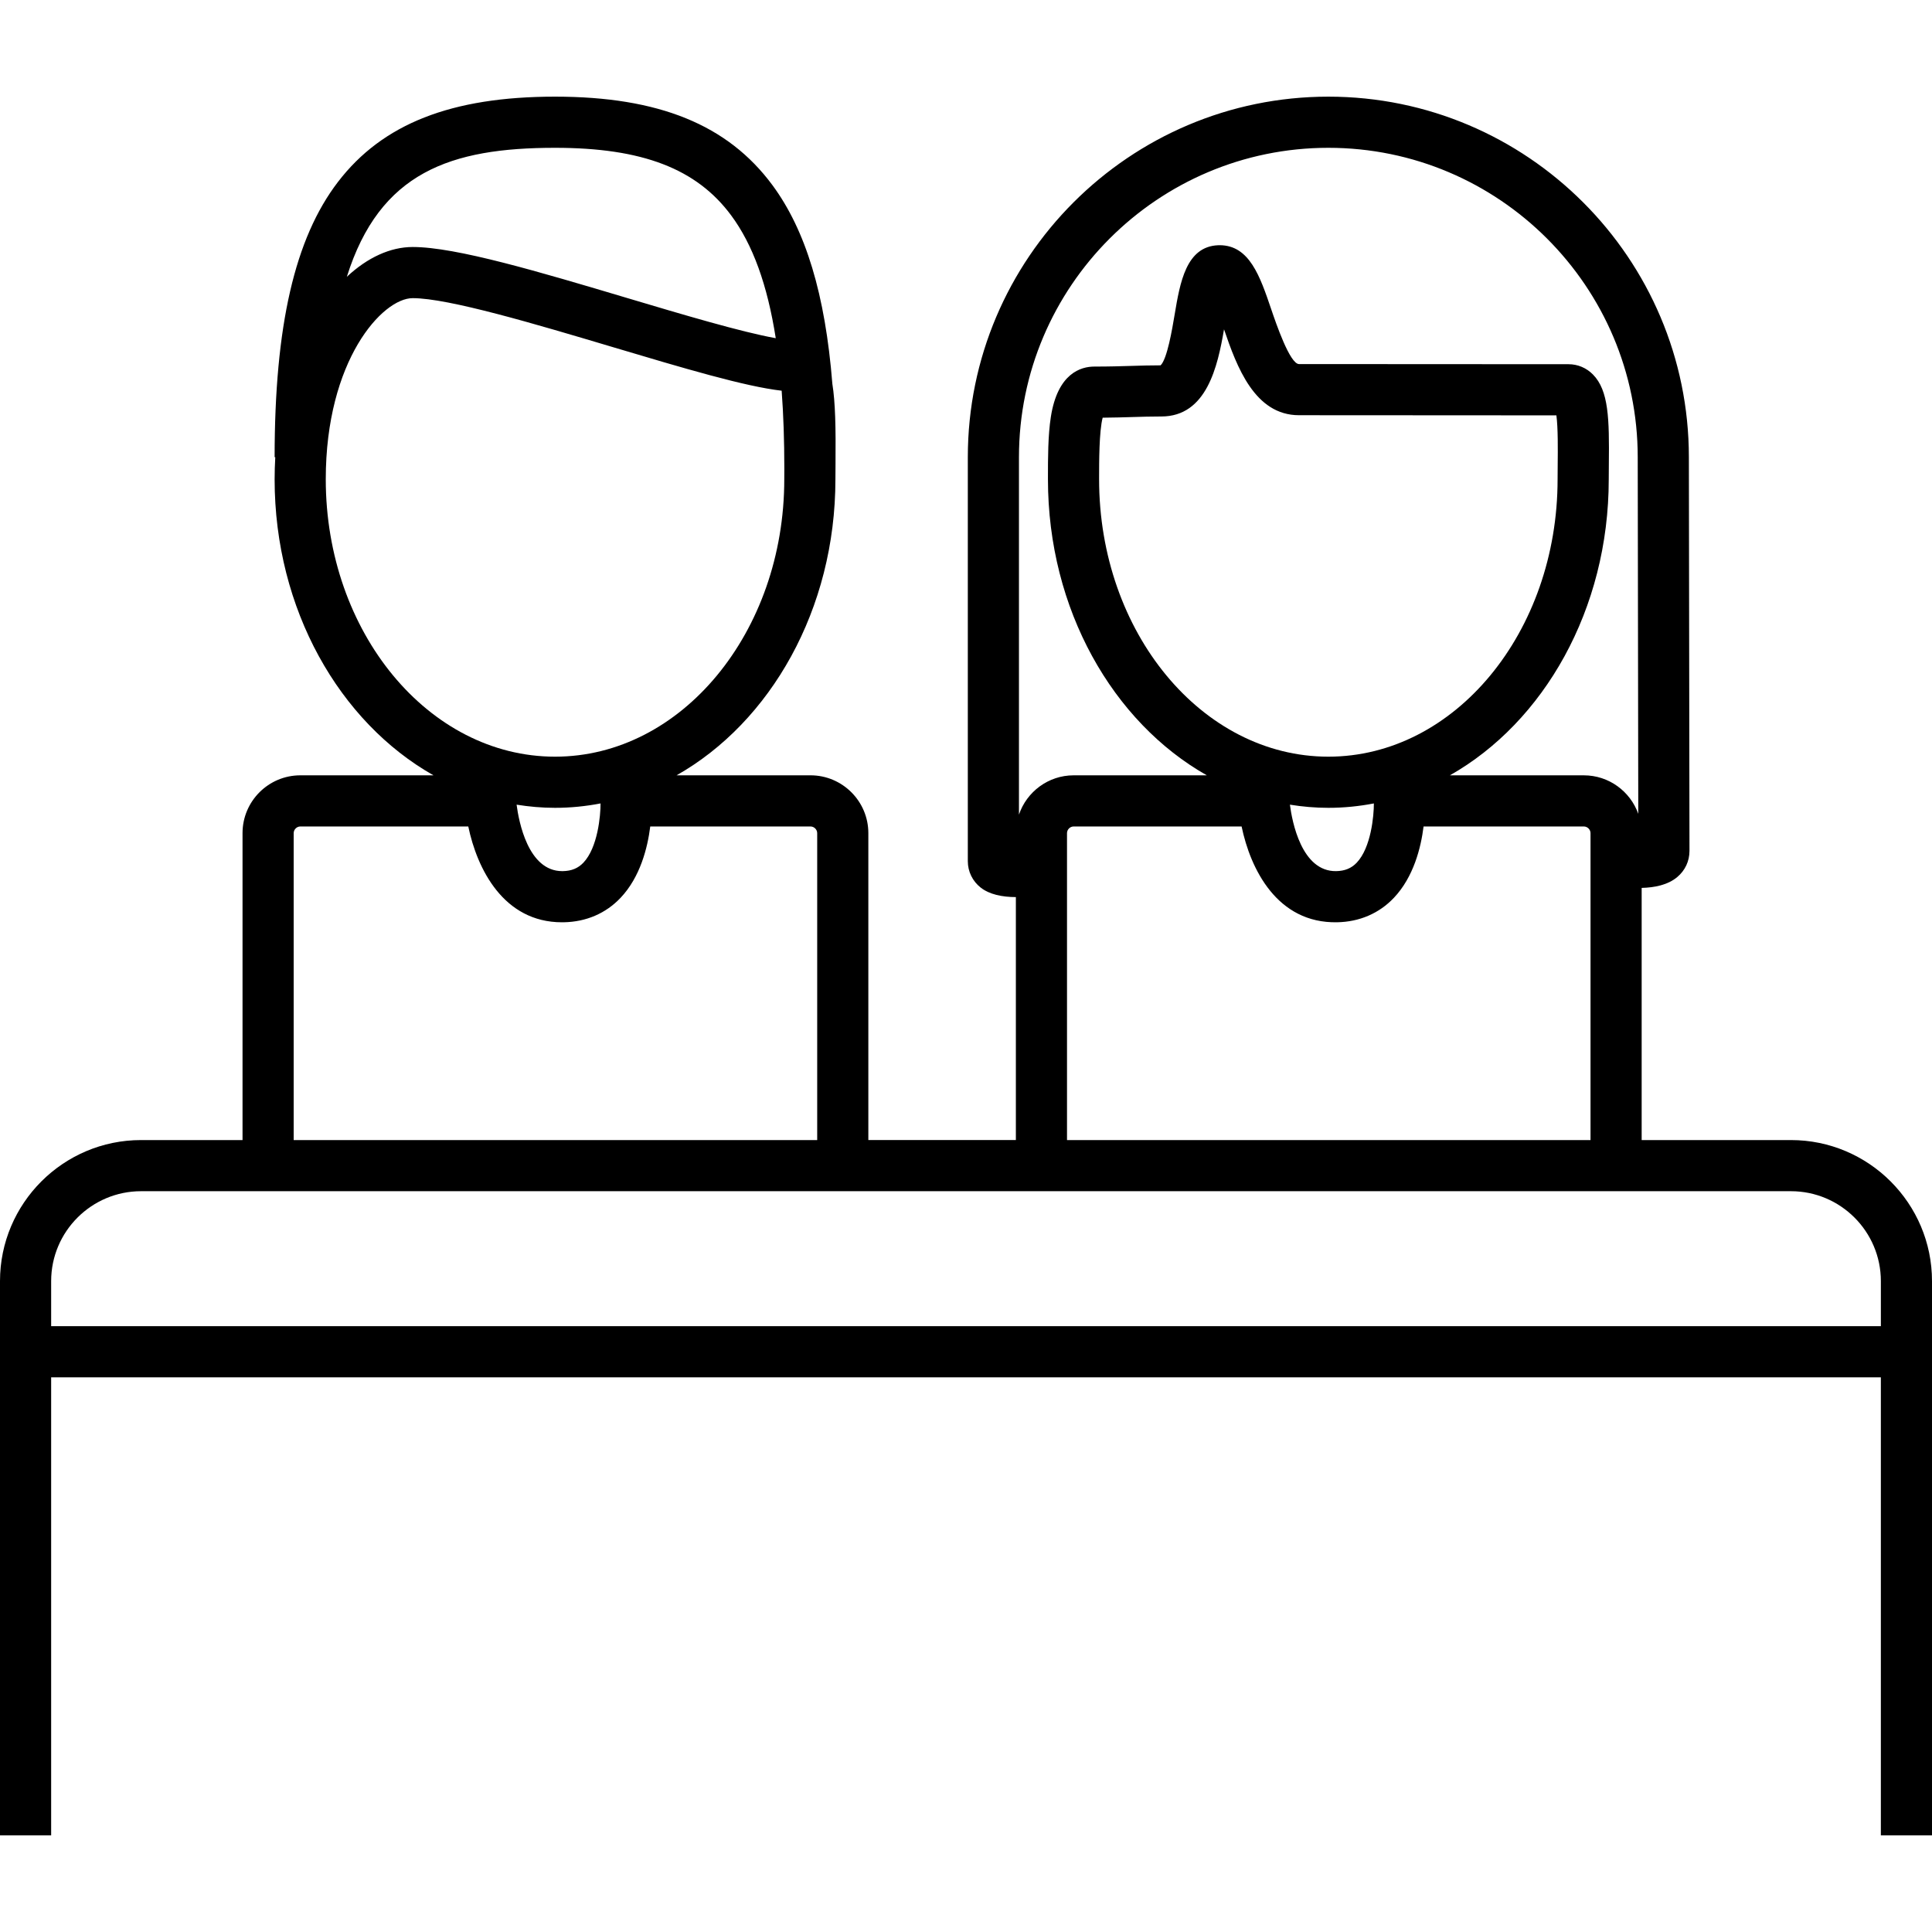<?xml version="1.0" encoding="iso-8859-1"?>
<!-- Uploaded to: SVG Repo, www.svgrepo.com, Generator: SVG Repo Mixer Tools -->
<!DOCTYPE svg PUBLIC "-//W3C//DTD SVG 1.1//EN" "http://www.w3.org/Graphics/SVG/1.1/DTD/svg11.dtd">
<svg fill="#000000" version="1.1" id="Capa_1" xmlns="http://www.w3.org/2000/svg" xmlns:xlink="http://www.w3.org/1999/xlink" 
	 width="800px" height="800px" viewBox="0 0 472.232 472.232"
	 xml:space="preserve">
<g>
	<path d="M437.754,278.662h-36.488v-61.636c3.115-0.072,6.406-0.714,8.713-2.662c1.918-1.619,2.975-3.887,2.975-6.396l-0.148-96.22
		c0-48.592-39.531-88.123-88.119-88.123c-48.594,0-88.126,39.531-88.126,88.123v98.747c0,2.529,1.144,4.88,3.14,6.451
		c2.152,1.693,5.255,2.313,8.605,2.329v59.385h-36.059v-75.017c0-7.794-6.342-14.134-14.137-14.134h-32.738
		c22.954-12.99,38.826-40.542,38.826-72.357c0-1.142,0.012-2.418,0.025-3.779c0.082-8.822-0.047-15.05-0.771-19.54
		c-1.741-21.874-6.514-37.572-14.657-48.587c-10.906-14.751-27.788-21.621-53.13-21.621c-25.312,0-42.173,6.626-53.065,20.854
		c-10.558,13.789-15.475,35.165-15.475,67.27h0.16c-0.099,1.771-0.16,3.567-0.16,5.404c0,31.815,15.874,59.367,38.83,72.357H73.41
		c-7.791,0-14.129,6.34-14.129,14.134v75.018H34.479C15.467,278.662,0,294.129,0,313.141v135.467h12.502V336.652H459.73v111.953
		h12.502V313.14C472.232,294.129,456.766,278.662,437.754,278.662z M324.686,36.128c41.695,0,75.617,33.924,75.617,75.631
		l0.135,87.163c-1.951-5.475-7.172-9.411-13.309-9.411h-32.736c22.953-12.99,38.826-40.542,38.826-72.357
		c0-1.201,0.012-2.455,0.025-3.727c0.115-11.021-0.012-17.976-3.898-21.903c-1.596-1.612-3.703-2.5-5.936-2.5
		c-7.232,0-18.311-0.008-29.928-0.017c-12.811-0.009-26.275-0.019-35.965-0.019c-2.244,0-5.668-10.081-6.795-13.395
		c-2.736-8.052-5.32-15.658-12.621-15.658l-0.314,0.006c-7.879,0.288-9.359,9.123-10.668,16.917
		c-0.598,3.563-1.823,10.875-3.434,12.439c-2.688,0.003-4.89,0.07-7.218,0.142c-2.604,0.079-5.296,0.162-8.985,0.162
		c-3.254,0-8.963,1.598-10.627,12.302c-0.711,4.566-0.709,10.093-0.709,14.968v0.282c0,31.815,15.873,59.367,38.83,72.357h-32.545
		c-6.205,0-11.479,4.028-13.371,9.604v-87.366C249.061,70.051,282.986,36.128,324.686,36.128z M331.615,210.867
		c-1.303,1.366-2.896,2.021-5.021,2.061c-8.482,0.13-10.775-12.155-11.305-16.247c3.074,0.496,6.207,0.773,9.396,0.773
		c3.789,0,7.502-0.378,11.125-1.074C335.822,199.383,335.117,207.188,331.615,210.867z M324.686,184.952
		c-30.9,0-56.037-30.415-56.037-67.799v-0.283c0-3.898,0-11.47,0.871-14.774c2.866-0.023,5.129-0.093,7.332-0.16
		c2.278-0.069,4.432-0.136,7.004-0.136c11.102,0,13.781-12.267,15.33-21.303c3.115,9.134,7.486,20.993,18.334,20.993
		c9.686,0,23.148,0.01,35.955,0.02c10.121,0.007,19.832,0.014,26.949,0.016c0.41,3.059,0.354,8.524,0.32,11.771
		c-0.014,1.316-0.027,2.614-0.027,3.857C380.717,154.537,355.58,184.952,324.686,184.952z M260.805,203.644
		c0-0.885,0.745-1.632,1.627-1.632h41.049c2.162,10.395,8.666,23.699,23.342,23.415c5.475-0.101,10.275-2.169,13.885-5.981
		c4.814-5.084,6.604-12.247,7.252-17.434h39.17c0.887,0,1.635,0.747,1.635,1.632v75.018H260.805V203.644z M135.664,36.128
		c21.329,0,34.614,5.104,43.077,16.552c5.242,7.09,8.824,16.886,10.874,29.984c-8.415-1.502-23.006-5.853-36.174-9.778
		c-21.581-6.435-41.965-12.512-52.565-12.512c-5.473,0-11.073,2.583-16.102,7.286C92.815,42.077,110.13,36.128,135.664,36.128z
		 M79.626,117.153c0-29.07,13.834-44.277,21.25-44.277c8.776,0,30.143,6.37,48.994,11.991c17.155,5.114,32.252,9.615,41.188,10.631
		c0.435,5.822,0.652,12.153,0.653,19.039c-0.008,0.92-0.014,1.81-0.014,2.616c0,37.384-25.136,67.799-56.031,67.799
		C104.764,184.952,79.626,154.537,79.626,117.153z M135.664,197.454c3.789,0,7.502-0.378,11.126-1.074
		c0.012,3.001-0.692,10.808-4.196,14.486c-1.302,1.367-2.897,2.022-5.021,2.062c-0.053,0.001-0.105,0.001-0.158,0.001
		c-8.345,0-10.617-12.179-11.144-16.247C129.343,197.176,132.476,197.454,135.664,197.454z M71.783,203.644
		c0-0.885,0.745-1.632,1.627-1.632h41.05c2.141,10.291,8.567,23.42,22.907,23.419c0.144,0,0.29-0.001,0.435-0.004
		c5.474-0.101,10.276-2.169,13.886-5.981c4.814-5.084,6.602-12.247,7.25-17.434h39.171c0.886,0,1.635,0.747,1.635,1.632v75.018
		H71.783V203.644z M12.503,324.15V313.14c0-12.118,9.858-21.978,21.976-21.978h403.277c12.117,0,21.977,9.859,21.977,21.978v11.011
		H12.503z"/>
</g>
</svg>